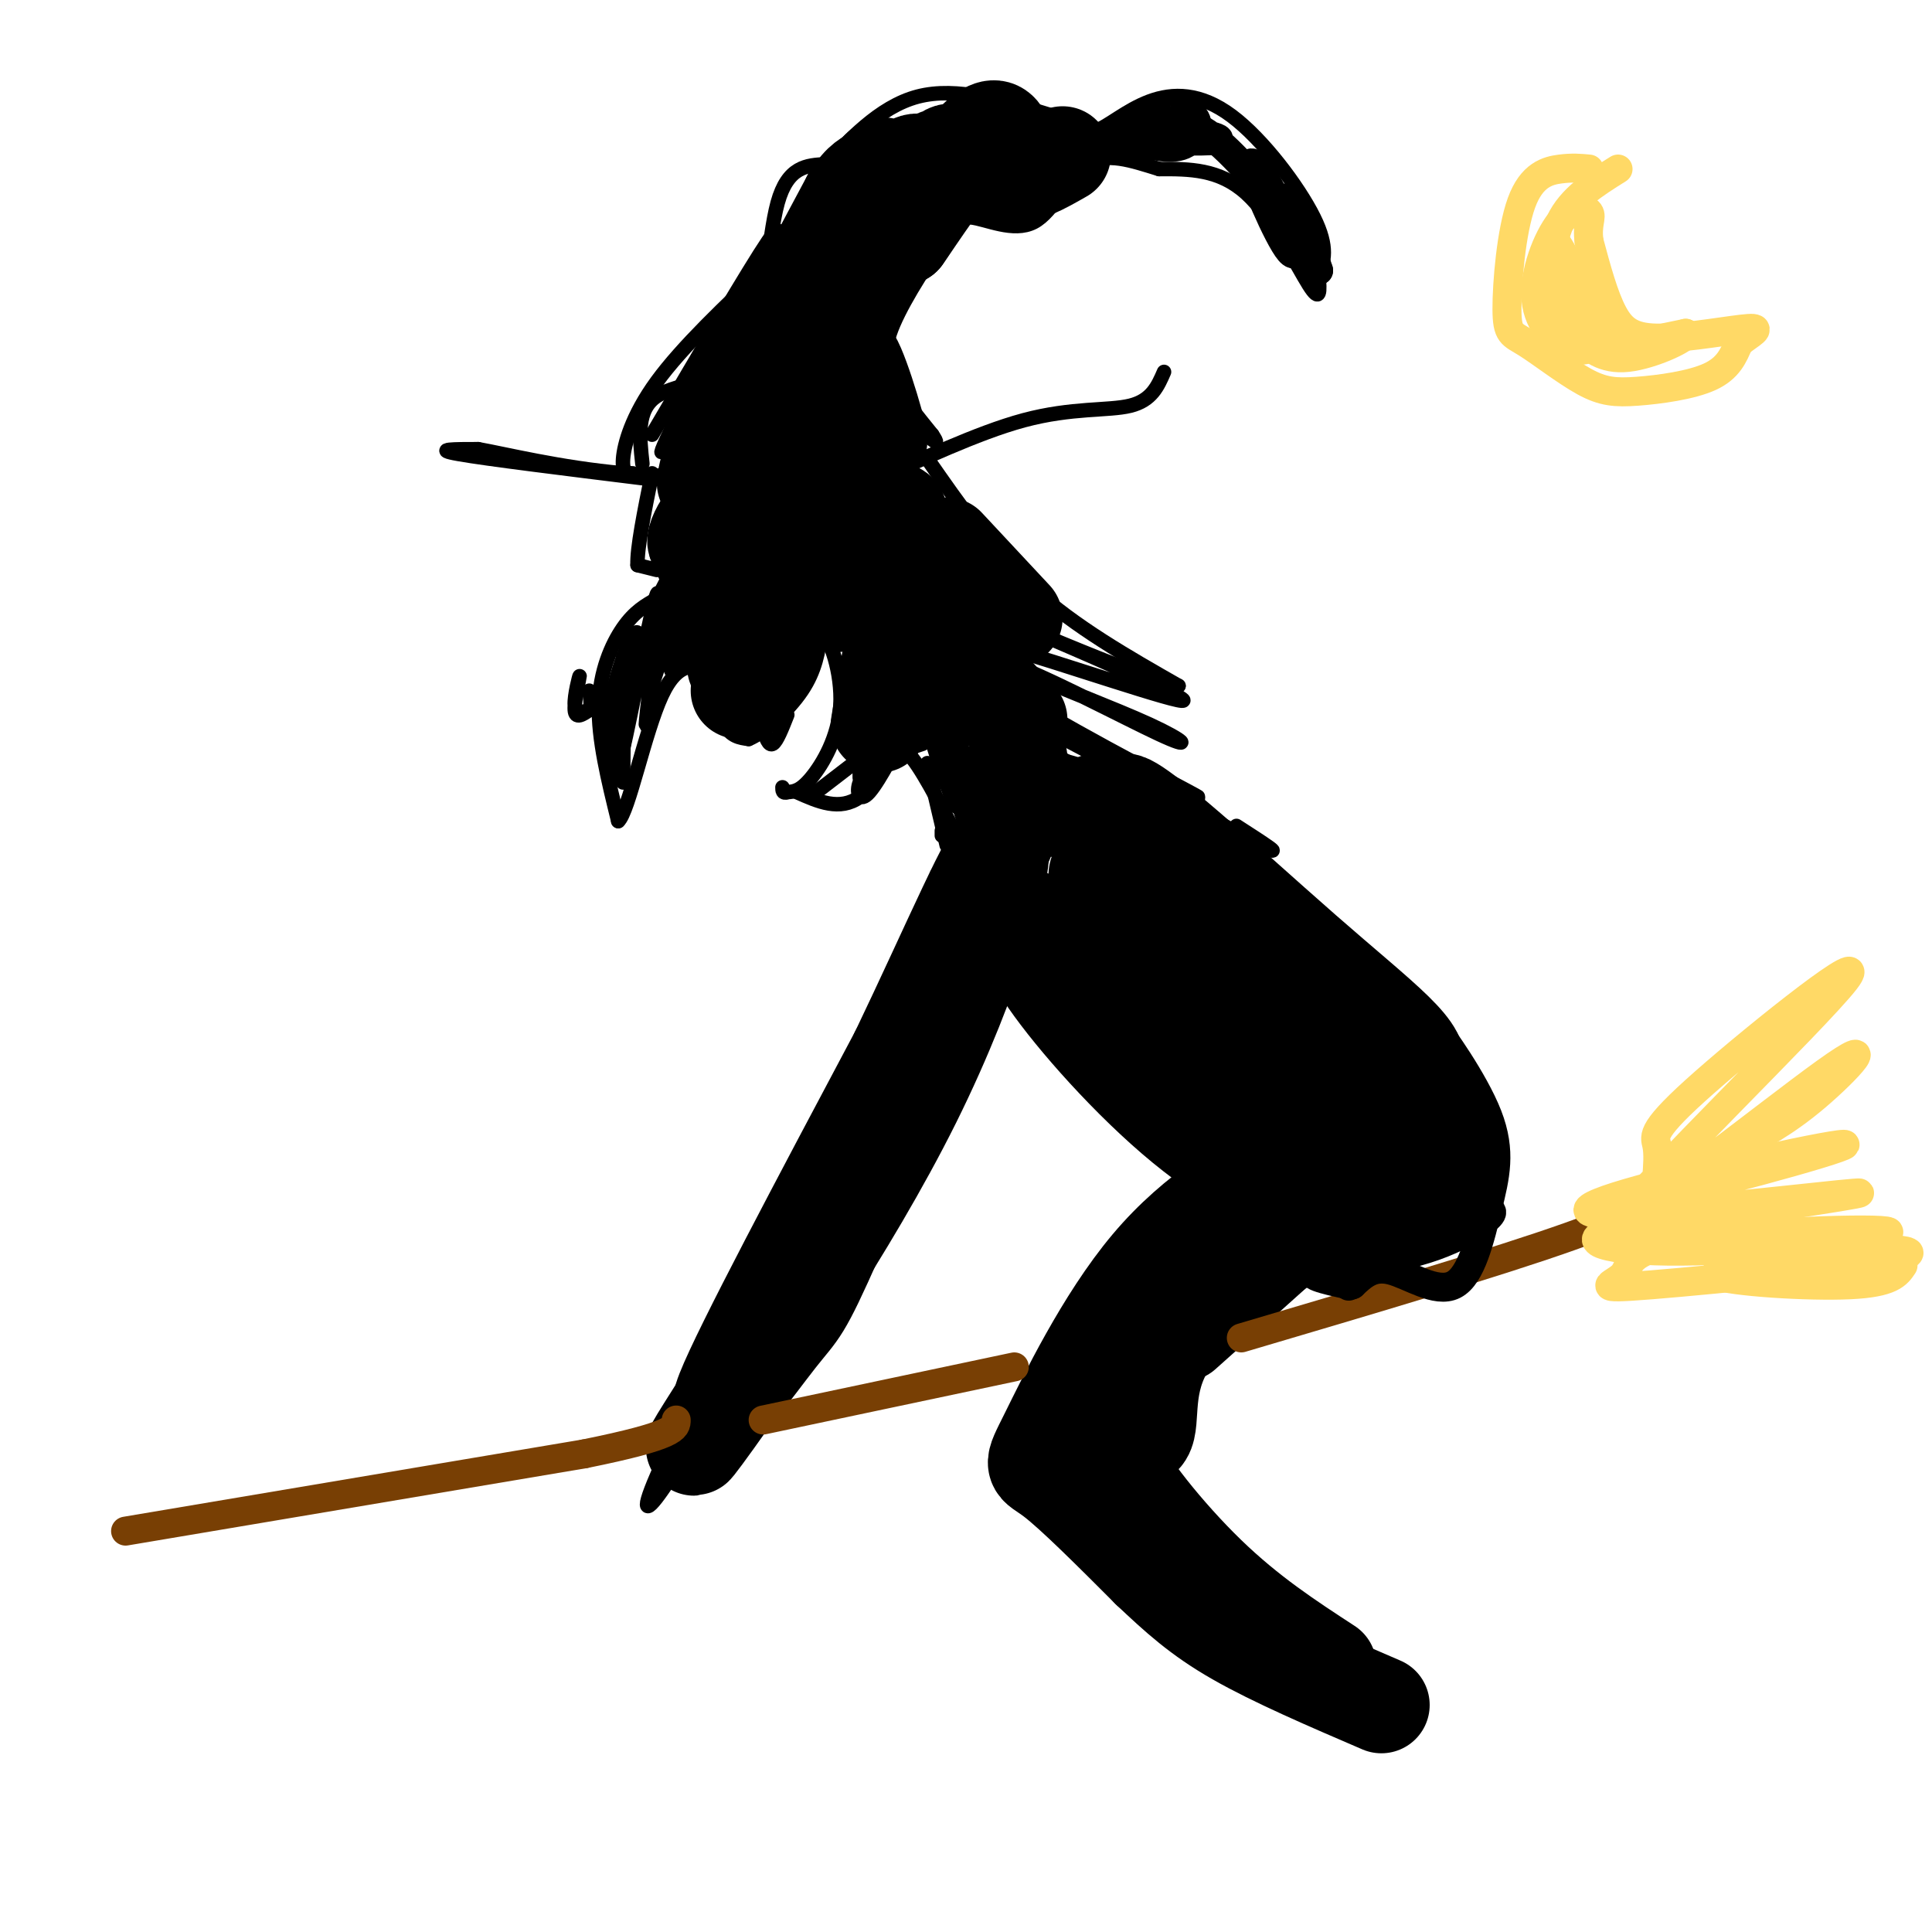 <svg viewBox='0 0 400 400' version='1.1' xmlns='http://www.w3.org/2000/svg' xmlns:xlink='http://www.w3.org/1999/xlink'><g fill='none' stroke='rgb(0,0,0)' stroke-width='3' stroke-linecap='round' stroke-linejoin='round'><path d='M136,124c-2.311,1.289 -4.622,2.578 -7,6c-2.378,3.422 -4.822,8.978 -5,16c-0.178,7.022 1.911,15.511 4,24'/><path d='M128,170c2.133,-1.822 5.467,-18.378 9,-26c3.533,-7.622 7.267,-6.311 11,-5'/><path d='M148,139c1.833,-0.833 0.917,-0.417 0,0'/><path d='M147,138c0.833,4.750 1.667,9.500 3,12c1.333,2.500 3.167,2.750 5,3'/><path d='M155,153c3.044,-1.222 8.156,-5.778 11,-10c2.844,-4.222 3.422,-8.111 4,-12'/><path d='M170,131c1.821,0.679 4.375,8.375 4,15c-0.375,6.625 -3.679,12.179 -6,15c-2.321,2.821 -3.661,2.911 -5,3'/><path d='M163,164c-1.000,0.333 -1.000,-0.333 -1,-1'/><path d='M158,151c0.583,1.750 1.167,3.500 2,3c0.833,-0.500 1.917,-3.250 3,-6'/><path d='M129,162c0.144,-13.896 0.287,-27.793 0,-26c-0.287,1.793 -1.005,19.274 -2,24c-0.995,4.726 -2.268,-3.305 -1,-12c1.268,-8.695 5.077,-18.056 6,-17c0.923,1.056 -1.038,12.528 -3,24'/><path d='M129,155c1.250,-5.012 5.875,-29.542 7,-32c1.125,-2.458 -1.250,17.155 -2,24c-0.750,6.845 0.125,0.923 1,-5'/><path d='M135,142c1.397,-4.535 4.388,-13.373 5,-13c0.612,0.373 -1.156,9.956 -1,10c0.156,0.044 2.234,-9.450 3,-11c0.766,-1.550 0.219,4.843 1,7c0.781,2.157 2.891,0.079 5,-2'/><path d='M122,147c-1.429,0.964 -2.857,1.929 -3,0c-0.143,-1.929 1.000,-6.750 1,-7c0.000,-0.250 -1.143,4.071 -1,6c0.143,1.929 1.571,1.464 3,1'/><path d='M122,147c0.500,-0.500 0.250,-2.250 0,-4'/><path d='M139,122c0.000,0.000 -3.000,-7.000 -3,-7'/><path d='M136,118c0.000,0.000 -4.000,-1.000 -4,-1'/><path d='M132,117c-0.167,-3.333 1.417,-11.167 3,-19'/><path d='M133,99c-16.167,-2.000 -32.333,-4.000 -38,-5c-5.667,-1.000 -0.833,-1.000 4,-1'/><path d='M99,93c5.422,0.956 16.978,3.844 30,5c13.022,1.156 27.511,0.578 42,0'/><path d='M171,98c8.073,0.641 7.257,2.244 13,0c5.743,-2.244 18.046,-8.335 28,-11c9.954,-2.665 17.558,-1.904 22,-3c4.442,-1.096 5.721,-4.048 7,-7'/><path d='M133,96c-0.619,-5.631 -1.238,-11.262 3,-14c4.238,-2.738 13.333,-2.583 18,-10c4.667,-7.417 4.905,-22.405 7,-30c2.095,-7.595 6.048,-7.798 10,-8'/><path d='M171,34c4.533,-4.533 10.867,-11.867 19,-14c8.133,-2.133 18.067,0.933 28,4'/><path d='M218,24c5.907,1.632 6.674,3.711 9,3c2.326,-0.711 6.211,-4.211 11,-6c4.789,-1.789 10.482,-1.866 17,3c6.518,4.866 13.862,14.676 17,21c3.138,6.324 2.069,9.162 1,12'/><path d='M273,57c0.262,3.381 0.417,5.833 -2,2c-2.417,-3.833 -7.405,-13.952 -13,-19c-5.595,-5.048 -11.798,-5.024 -18,-5'/><path d='M240,35c-5.707,-1.756 -10.973,-3.646 -15,-1c-4.027,2.646 -6.815,9.828 -11,12c-4.185,2.172 -9.767,-0.665 -13,-1c-3.233,-0.335 -4.116,1.833 -5,4'/><path d='M196,49c-3.167,4.107 -8.583,12.375 -11,18c-2.417,5.625 -1.833,8.607 0,12c1.833,3.393 4.917,7.196 8,11'/><path d='M193,90c1.333,2.000 0.667,1.500 0,1'/><path d='M131,98c-1.111,-0.022 -2.222,-0.044 -2,-3c0.222,-2.956 1.778,-8.844 7,-16c5.222,-7.156 14.111,-15.578 23,-24'/><path d='M135,90c10.083,-17.167 20.167,-34.333 24,-40c3.833,-5.667 1.417,0.167 -1,6'/><path d='M148,74c-6.856,12.601 -13.713,25.203 -10,17c3.713,-8.203 17.995,-37.209 18,-35c0.005,2.209 -14.268,35.633 -14,36c0.268,0.367 15.077,-32.324 19,-39c3.923,-6.676 -3.038,12.662 -10,32'/><path d='M151,85c-2.612,8.223 -4.144,12.781 -1,6c3.144,-6.781 10.962,-24.903 13,-26c2.038,-1.097 -1.703,14.829 -2,20c-0.297,5.171 2.852,-0.415 6,-6'/><path d='M192,95c6.667,9.583 13.333,19.167 22,27c8.667,7.833 19.333,13.917 30,20'/><path d='M244,142c-3.774,-0.150 -28.207,-10.525 -27,-10c1.207,0.525 28.056,11.949 28,13c-0.056,1.051 -27.016,-8.271 -37,-11c-9.984,-2.729 -2.992,1.136 4,5'/><path d='M212,139c5.903,2.894 18.662,7.630 26,11c7.338,3.370 9.257,5.375 2,2c-7.257,-3.375 -23.690,-12.128 -32,-15c-8.310,-2.872 -8.495,0.137 4,8c12.495,7.863 37.672,20.578 36,20c-1.672,-0.578 -30.192,-14.451 -38,-18c-7.808,-3.549 5.096,3.225 18,10'/><path d='M228,157c10.356,5.733 27.244,15.067 33,18c5.756,2.933 0.378,-0.533 -5,-4'/><path d='M229,160c-9.417,-2.750 -18.833,-5.500 -22,-6c-3.167,-0.500 -0.083,1.250 3,3'/><path d='M210,157c-5.000,-3.667 -10.000,-7.333 -13,-8c-3.000,-0.667 -4.000,1.667 -5,4'/><path d='M169,164c0.000,0.000 13.000,-10.000 13,-10'/><path d='M182,157c0.000,0.000 9.000,-3.000 9,-3'/><path d='M178,160c0.000,0.000 0.000,1.000 0,1'/><path d='M165,164c4.431,1.981 8.861,3.962 13,1c4.139,-2.962 7.986,-10.866 8,-11c0.014,-0.134 -3.804,7.502 -6,10c-2.196,2.498 -2.770,-0.144 -2,-2c0.770,-1.856 2.885,-2.928 5,-4'/><path d='M183,158c1.444,-1.822 2.556,-4.378 5,-2c2.444,2.378 6.222,9.689 10,17'/><path d='M192,158c0.000,0.000 4.000,17.000 4,17'/><path d='M194,166c0.000,0.000 4.000,11.000 4,11'/><path d='M193,153c2.464,6.364 4.927,12.728 4,10c-0.927,-2.728 -5.246,-14.549 -5,-13c0.246,1.549 5.056,16.467 6,17c0.944,0.533 -1.976,-13.318 -2,-17c-0.024,-3.682 2.850,2.805 4,8c1.150,5.195 0.575,9.097 0,13'/><path d='M200,171c-1.156,-2.111 -4.044,-13.889 -4,-16c0.044,-2.111 3.022,5.444 6,13'/><path d='M195,172c0.000,0.000 0.000,1.000 0,1'/><path d='M196,181c0.000,0.000 -3.000,6.000 -3,6'/><path d='M194,181c-2.533,10.244 -5.067,20.489 -16,43c-10.933,22.511 -30.267,57.289 -30,55c0.267,-2.289 20.133,-41.644 40,-81'/><path d='M188,198c10.303,-22.252 16.059,-37.382 7,-16c-9.059,21.382 -32.933,79.278 -44,103c-11.067,23.722 -9.326,13.271 -1,-4c8.326,-17.271 23.236,-41.363 32,-58c8.764,-16.637 11.382,-25.818 14,-35'/><path d='M196,188c-5.411,12.080 -25.939,59.781 -42,91c-16.061,31.219 -27.656,45.956 -14,18c13.656,-27.956 52.561,-98.603 66,-121c13.439,-22.397 1.411,3.458 -9,24c-10.411,20.542 -19.206,35.771 -28,51'/><path d='M169,251c-8.167,14.000 -14.583,23.500 -21,33'/></g>
<g fill='none' stroke='rgb(0,0,0)' stroke-width='20' stroke-linecap='round' stroke-linejoin='round'><path d='M209,172c-14.399,33.869 -28.798,67.738 -36,84c-7.202,16.262 -7.208,14.917 -12,21c-4.792,6.083 -14.369,19.595 -11,11c3.369,-8.595 19.685,-39.298 36,-70'/><path d='M186,218c10.759,-22.431 19.657,-43.507 21,-42c1.343,1.507 -4.869,25.598 -18,52c-13.131,26.402 -33.180,55.115 -41,66c-7.820,10.885 -3.410,3.943 1,-3'/><path d='M147,125c0.612,-2.289 1.225,-4.577 0,-3c-1.225,1.577 -4.287,7.021 -3,7c1.287,-0.021 6.923,-5.506 9,-9c2.077,-3.494 0.593,-4.998 -1,-6c-1.593,-1.002 -3.297,-1.501 -5,-2'/><path d='M147,112c-1.583,0.012 -3.042,1.042 -3,0c0.042,-1.042 1.583,-4.155 3,-5c1.417,-0.845 2.708,0.577 4,2'/><path d='M151,109c2.434,1.783 6.518,5.241 7,8c0.482,2.759 -2.640,4.820 -4,4c-1.360,-0.820 -0.960,-4.520 -1,-3c-0.040,1.520 -0.520,8.260 -1,15'/><path d='M152,133c-0.119,4.226 0.083,7.292 2,5c1.917,-2.292 5.548,-9.940 7,-15c1.452,-5.060 0.726,-7.530 0,-10'/><path d='M161,113c-3.422,-2.578 -11.978,-4.022 -10,-4c1.978,0.022 14.489,1.511 27,3'/><path d='M178,112c5.489,-1.105 5.711,-5.368 3,-2c-2.711,3.368 -8.356,14.367 -8,15c0.356,0.633 6.711,-9.099 6,-12c-0.711,-2.901 -8.489,1.028 -11,2c-2.511,0.972 0.244,-1.014 3,-3'/><path d='M171,112c5.178,-1.667 16.622,-4.333 15,-6c-1.622,-1.667 -16.311,-2.333 -31,-3'/><path d='M155,103c-6.375,0.553 -6.812,3.437 -6,0c0.812,-3.437 2.872,-13.195 2,-13c-0.872,0.195 -4.678,10.341 -5,10c-0.322,-0.341 2.839,-11.171 6,-22'/><path d='M152,78c0.520,0.968 -1.180,14.387 1,13c2.180,-1.387 8.239,-17.579 11,-18c2.761,-0.421 2.225,14.928 3,21c0.775,6.072 2.863,2.865 4,-5c1.137,-7.865 1.325,-20.390 2,-23c0.675,-2.610 1.838,4.695 3,12'/><path d='M176,78c1.159,7.021 2.558,18.573 2,16c-0.558,-2.573 -3.073,-19.270 -2,-20c1.073,-0.730 5.735,14.506 6,17c0.265,2.494 -3.868,-7.753 -8,-18'/><path d='M174,73c-2.488,-5.860 -4.708,-11.509 -4,-17c0.708,-5.491 4.344,-10.825 3,-8c-1.344,2.825 -7.670,13.807 -8,14c-0.330,0.193 5.335,-10.404 11,-21'/><path d='M176,41c2.608,-4.080 3.627,-3.781 5,-5c1.373,-1.219 3.100,-3.956 2,2c-1.100,5.956 -5.027,20.603 -5,21c0.027,0.397 4.008,-13.458 7,-20c2.992,-6.542 4.996,-5.771 7,-5'/><path d='M192,34c1.761,-1.304 2.662,-2.065 3,-1c0.338,1.065 0.111,3.956 -1,5c-1.111,1.044 -3.107,0.243 -2,-2c1.107,-2.243 5.316,-5.926 5,-4c-0.316,1.926 -5.158,9.463 -10,17'/><path d='M187,49c1.733,-2.378 11.067,-16.822 16,-21c4.933,-4.178 5.467,1.911 6,8'/><path d='M209,36c2.833,0.667 6.917,-1.667 11,-4'/><path d='M182,150c1.933,-11.844 3.867,-23.689 5,-23c1.133,0.689 1.467,13.911 2,14c0.533,0.089 1.267,-12.956 2,-26'/><path d='M191,115c2.619,2.810 8.167,22.833 9,28c0.833,5.167 -3.048,-4.524 -2,-6c1.048,-1.476 7.024,5.262 13,12'/><path d='M196,113c0.000,0.000 14.000,15.000 14,15'/><path d='M153,143c0.000,0.000 11.000,-19.000 11,-19'/><path d='M211,157c0.000,0.000 -1.000,1.000 -1,1'/><path d='M210,161c0.000,0.000 18.000,11.000 18,11'/><path d='M213,190c-0.711,2.578 -1.422,5.156 4,13c5.422,7.844 16.978,20.956 28,30c11.022,9.044 21.511,14.022 32,19'/><path d='M227,166c3.570,11.877 7.139,23.753 15,35c7.861,11.247 20.012,21.864 22,25c1.988,3.136 -6.188,-1.209 -15,-11c-8.812,-9.791 -18.259,-25.026 -21,-31c-2.741,-5.974 1.224,-2.685 4,-1c2.776,1.685 4.365,1.767 12,9c7.635,7.233 21.318,21.616 35,36'/><path d='M279,228c-6.783,-9.407 -41.241,-50.923 -46,-60c-4.759,-9.077 20.180,14.287 37,29c16.820,14.713 25.520,20.775 23,25c-2.520,4.225 -16.260,6.612 -30,9'/><path d='M263,231c-4.837,-1.250 -1.928,-8.876 -1,-13c0.928,-4.124 -0.124,-4.746 7,0c7.124,4.746 22.425,14.860 26,20c3.575,5.140 -4.576,5.307 -11,5c-6.424,-0.307 -11.121,-1.088 -11,-1c0.121,0.088 5.061,1.044 10,2'/><path d='M283,244c4.762,0.536 11.667,0.875 12,-1c0.333,-1.875 -5.905,-5.964 -9,-6c-3.095,-0.036 -3.048,3.982 -3,8'/><path d='M270,238c-11.238,6.339 -22.476,12.679 -32,24c-9.524,11.321 -17.333,27.625 -21,35c-3.667,7.375 -3.190,5.821 1,9c4.190,3.179 12.095,11.089 20,19'/><path d='M238,325c5.778,5.444 10.222,9.556 18,14c7.778,4.444 18.889,9.222 30,14'/><path d='M275,345c-8.221,-5.356 -16.442,-10.711 -25,-19c-8.558,-8.289 -17.453,-19.511 -19,-24c-1.547,-4.489 4.256,-2.244 6,-5c1.744,-2.756 -0.569,-10.511 5,-19c5.569,-8.489 19.020,-17.711 24,-21c4.980,-3.289 1.490,-0.644 -2,2'/><path d='M264,259c-3.500,3.167 -11.250,10.083 -19,17'/></g>
<g fill='none' stroke='rgb(120,63,4)' stroke-width='6' stroke-linecap='round' stroke-linejoin='round'><path d='M26,317c0.000,0.000 95.000,-16.000 95,-16'/><path d='M121,301c19.000,-3.833 19.000,-5.417 19,-7'/><path d='M158,294c0.000,0.000 52.000,-11.000 52,-11'/><path d='M257,277c26.500,-7.833 53.000,-15.667 68,-21c15.000,-5.333 18.500,-8.167 22,-11'/></g>
<g fill='none' stroke='rgb(0,0,0)' stroke-width='6' stroke-linecap='round' stroke-linejoin='round'><path d='M279,266c-4.695,-1.035 -9.391,-2.071 -6,-3c3.391,-0.929 14.867,-1.752 24,-5c9.133,-3.248 15.922,-8.922 9,-7c-6.922,1.922 -27.556,11.441 -29,12c-1.444,0.559 16.302,-7.840 24,-14c7.698,-6.160 5.349,-10.080 3,-14'/><path d='M304,235c-0.246,-5.328 -2.362,-11.649 -2,-10c0.362,1.649 3.200,11.267 3,17c-0.200,5.733 -3.438,7.582 -8,10c-4.562,2.418 -10.446,5.405 -10,5c0.446,-0.405 7.223,-4.203 14,-8'/><path d='M301,249c4.229,-3.782 7.801,-9.238 6,-17c-1.801,-7.762 -8.976,-17.831 -9,-18c-0.024,-0.169 7.104,9.563 10,17c2.896,7.438 1.560,12.581 0,19c-1.560,6.419 -3.343,14.113 -7,16c-3.657,1.887 -9.188,-2.032 -13,-3c-3.812,-0.968 -5.906,1.016 -8,3'/><path d='M280,266c-1.333,0.500 -0.667,0.250 0,0'/><path d='M228,30c6.585,-2.274 13.169,-4.548 14,-5c0.831,-0.452 -4.092,0.918 -6,1c-1.908,0.082 -0.800,-1.122 2,-2c2.800,-0.878 7.292,-1.429 9,0c1.708,1.429 0.631,4.837 -2,6c-2.631,1.163 -6.815,0.082 -11,-1'/><path d='M234,29c2.968,-0.005 15.888,0.483 18,0c2.112,-0.483 -6.585,-1.938 -9,-3c-2.415,-1.062 1.453,-1.732 6,1c4.547,2.732 9.774,8.866 15,15'/><path d='M264,42c0.722,-0.710 -4.971,-9.984 -5,-8c-0.029,1.984 5.608,15.226 8,18c2.392,2.774 1.541,-4.922 2,-6c0.459,-1.078 2.230,4.461 4,10'/><path d='M273,56c-0.500,-0.833 -3.750,-7.917 -7,-15'/></g>
<g fill='none' stroke='rgb(255,217,102)' stroke-width='6' stroke-linecap='round' stroke-linejoin='round'><path d='M343,244c0.202,-2.578 0.404,-5.157 0,-7c-0.404,-1.843 -1.412,-2.951 10,-13c11.412,-10.049 35.246,-29.041 29,-21c-6.246,8.041 -42.571,43.114 -45,48c-2.429,4.886 29.038,-20.415 41,-29c11.962,-8.585 4.418,-0.453 -2,5c-6.418,5.453 -11.709,8.226 -17,11'/><path d='M359,238c-9.893,4.773 -26.125,11.206 -18,10c8.125,-1.206 40.608,-10.050 41,-11c0.392,-0.950 -31.307,5.993 -45,10c-13.693,4.007 -9.379,5.079 6,4c15.379,-1.079 41.823,-4.308 42,-4c0.177,0.308 -25.911,4.154 -52,8'/><path d='M333,255c-7.032,2.392 1.387,4.373 18,4c16.613,-0.373 41.421,-3.101 40,-4c-1.421,-0.899 -29.071,0.032 -42,2c-12.929,1.968 -11.139,4.972 -13,7c-1.861,2.028 -7.375,3.080 6,2c13.375,-1.080 45.639,-4.291 52,-6c6.361,-1.709 -13.183,-1.917 -24,-1c-10.817,0.917 -12.909,2.958 -15,5'/><path d='M355,264c3.400,1.400 19.400,2.400 28,2c8.600,-0.400 9.800,-2.200 11,-4'/><path d='M329,35c-1.732,-0.166 -3.463,-0.332 -6,0c-2.537,0.332 -5.879,1.162 -8,7c-2.121,5.838 -3.022,16.683 -3,22c0.022,5.317 0.967,5.107 4,7c3.033,1.893 8.153,5.889 12,8c3.847,2.111 6.420,2.338 11,2c4.580,-0.338 11.166,-1.239 15,-3c3.834,-1.761 4.917,-4.380 6,-7'/><path d='M360,71c2.329,-1.915 5.150,-3.204 2,-3c-3.150,0.204 -12.271,1.901 -18,2c-5.729,0.099 -8.065,-1.400 -10,-5c-1.935,-3.600 -3.467,-9.300 -5,-15'/><path d='M329,50c-0.515,-3.585 0.696,-5.046 0,-6c-0.696,-0.954 -3.300,-1.400 -6,2c-2.700,3.400 -5.496,10.646 -5,16c0.496,5.354 4.285,8.815 7,10c2.715,1.185 4.358,0.092 6,-1'/><path d='M331,71c-1.196,-5.622 -7.187,-19.177 -9,-21c-1.813,-1.823 0.550,8.086 2,14c1.450,5.914 1.986,7.833 6,8c4.014,0.167 11.507,-1.416 19,-3'/><path d='M349,69c0.753,0.840 -6.865,4.441 -12,5c-5.135,0.559 -7.789,-1.922 -10,-4c-2.211,-2.078 -3.980,-3.752 -5,-8c-1.020,-4.248 -1.291,-11.071 1,-16c2.291,-4.929 7.146,-7.965 12,-11'/></g>
</svg>